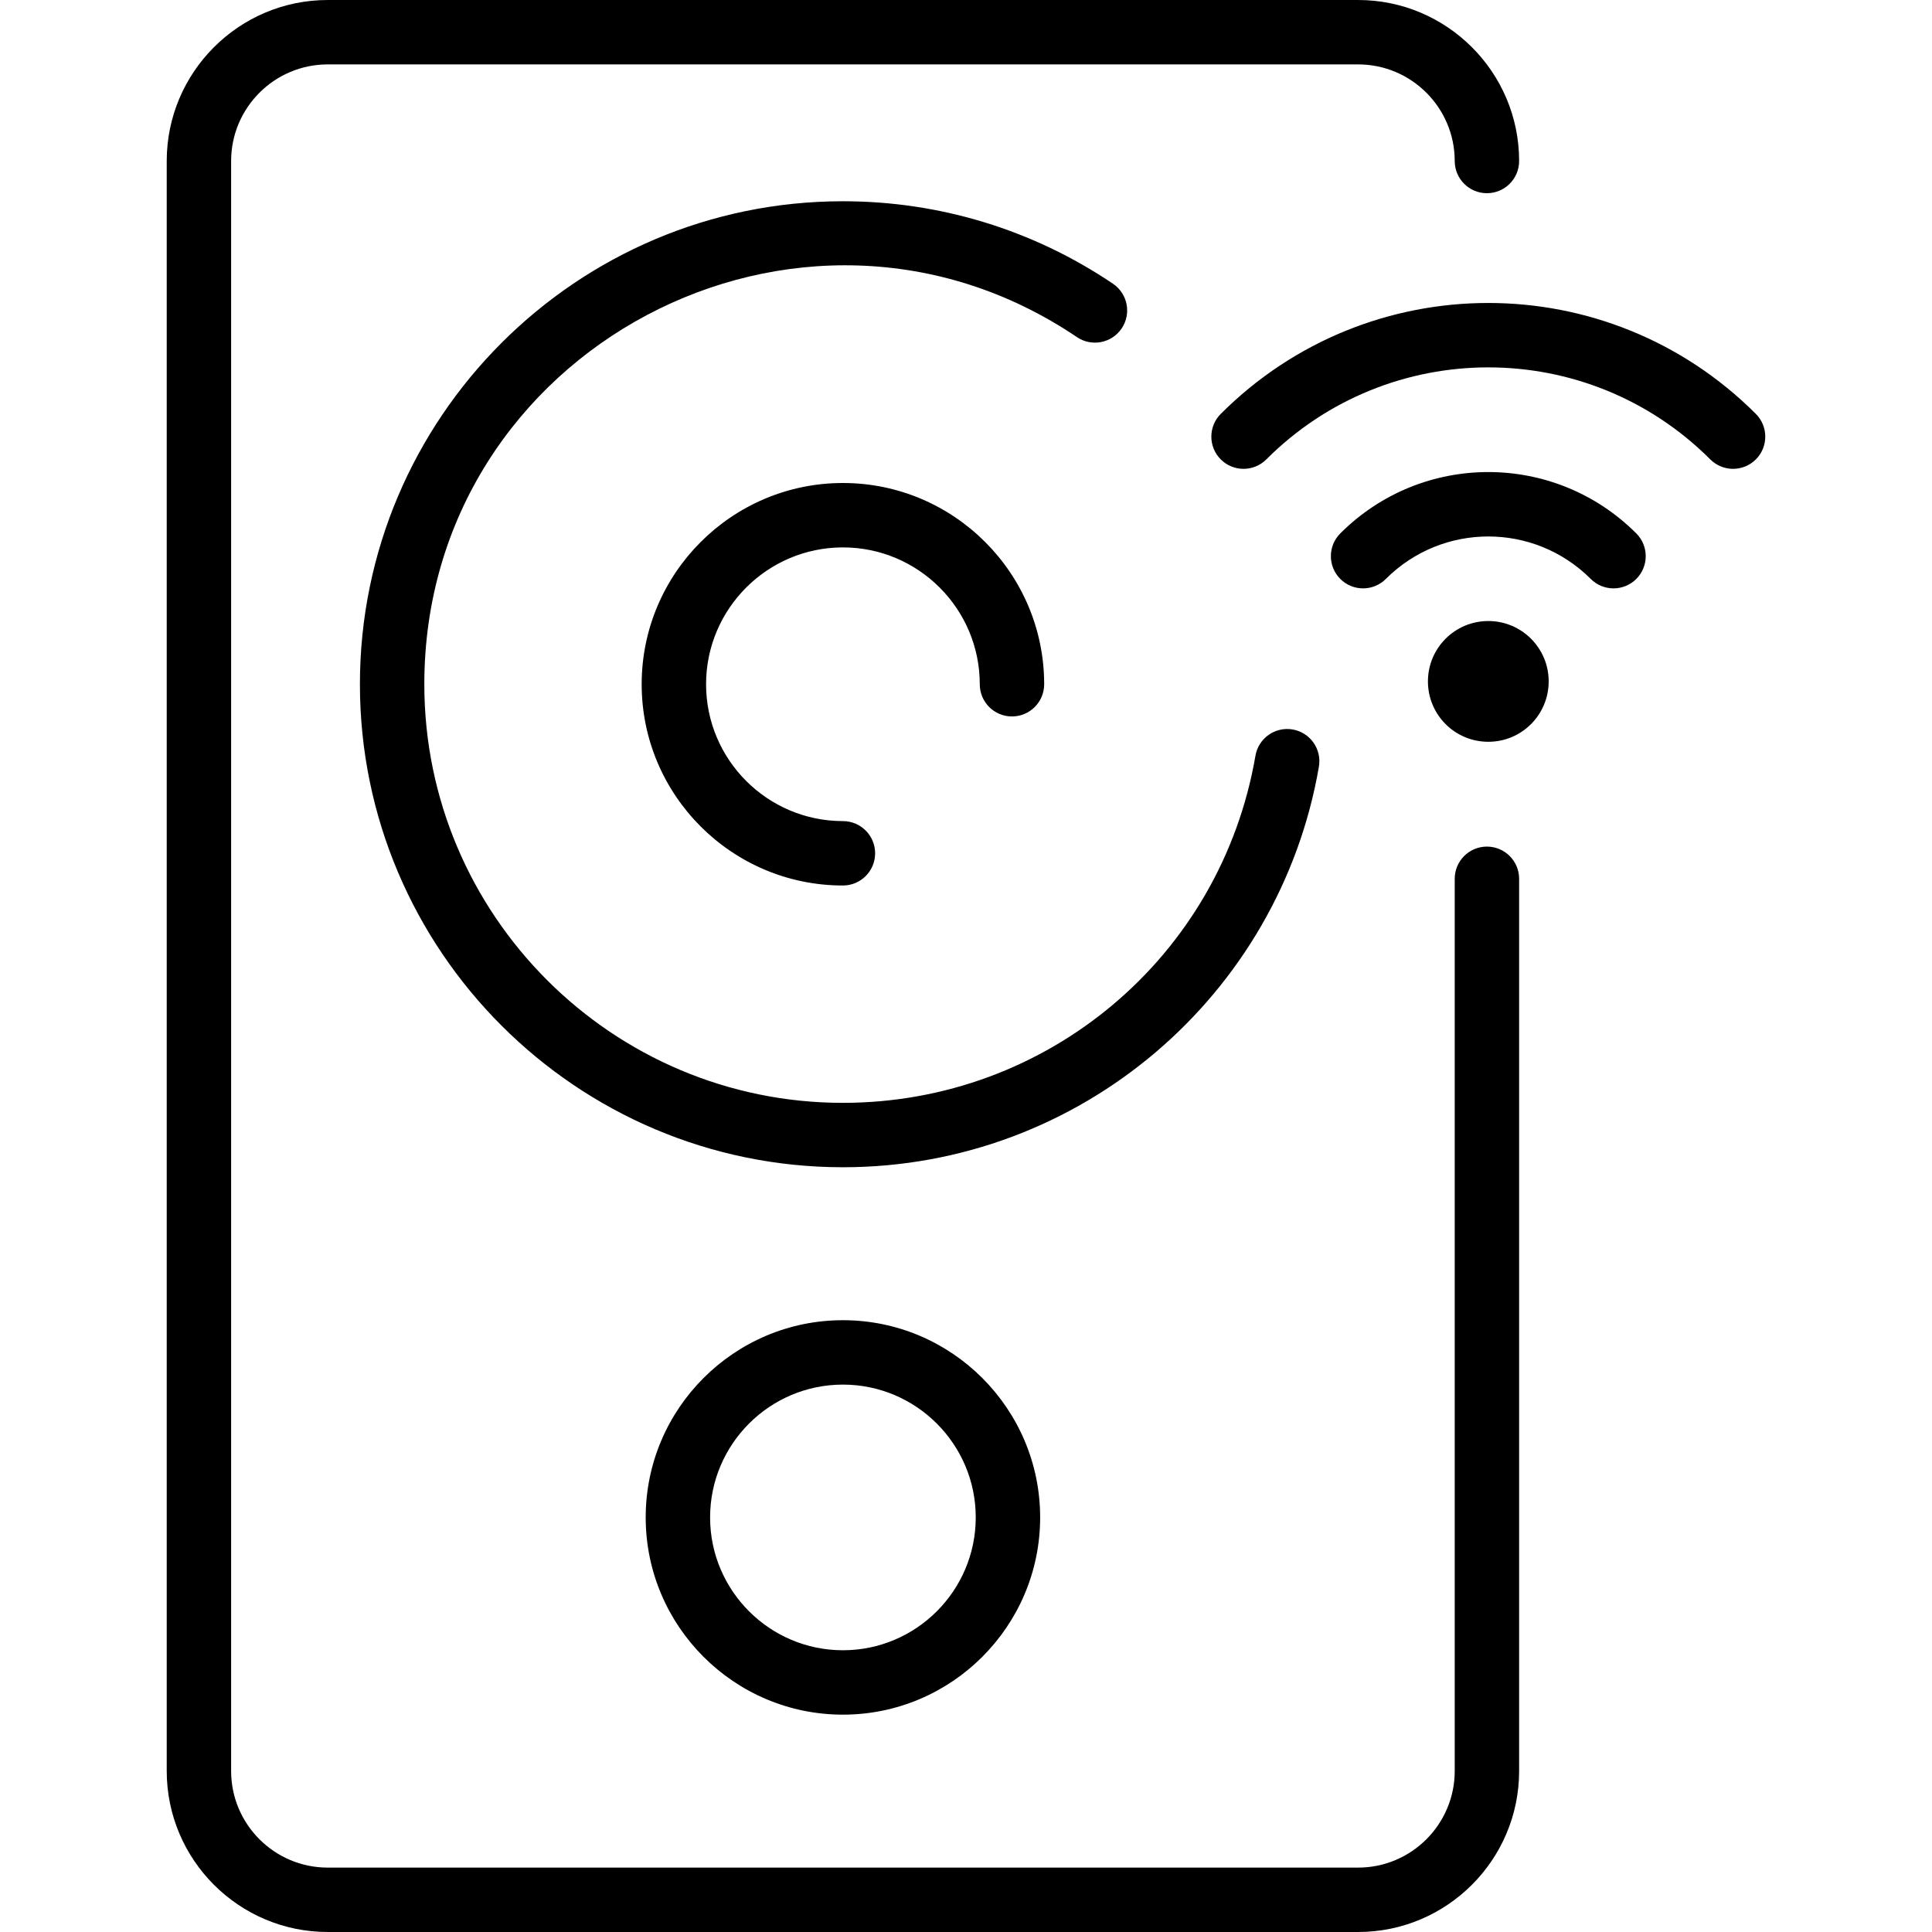 <svg enable-background="new 0 0 480 480" viewBox="0 0 480 480" xmlns="http://www.w3.org/2000/svg"><path fill="#000" d="m175.422 170c0 18.748 15.252 34 34 34 4.418 0 8 3.582 8 8s-3.582 8-8 8c-27.57 0-50-22.43-50-50s22.43-50 50-50 50 22.43 50 50c0 4.418-3.582 8-8 8s-8-3.582-8-8c0-18.748-15.252-34-34-34-18.747 0-34 15.252-34 34zm34 158c27.019 0 49 21.981 49 49s-21.981 49-49 49-49-21.981-49-49 21.982-49 49-49zm0 16c-18.196 0-33 14.804-33 33s14.804 33 33 33 33-14.804 33-33-14.803-33-33-33zm160-133.667c-4.418 0-8 3.582-8 8v221.667c0 13.233-10.767 24-24 24h-256c-13.233 0-24-10.767-24-24v-400c0-13.233 10.767-24 24-24h256c13.233 0 24 10.767 24 24 0 4.418 3.582 8 8 8s8-3.582 8-8c0-22.056-17.944-40-40-40h-256c-22.056 0-40 17.944-40 40v400c0 22.056 17.944 40 40 40h256c22.056 0 40-17.944 40-40v-221.667c0-4.418-3.582-8-8-8zm-41.741-19.859c.749-4.354-2.174-8.492-6.527-9.24-4.35-.749-8.491 2.173-9.24 6.527-8.595 49.97-51.699 86.239-102.492 86.239-57.346 0-104-46.654-104-104 0-83.349 93.561-132.575 162.142-86.243 3.66 2.473 8.633 1.512 11.107-2.15 2.474-3.661 1.511-8.634-2.15-11.107-19.851-13.411-43.053-20.5-67.099-20.5-66.168 0-120 53.832-120 120s53.832 120 120 120c59.05 0 108.506-42.811 118.259-99.526zm57.085-21.179c0 8.279-6.691 15-15 15-8.293 0-14.999-6.708-14.999-15 0-8.291 6.707-15 14.999-15 8.29 0 15 6.706 15 15zm-51.77-36.77c-3.124 3.125-3.124 8.189 0 11.314 3.125 3.123 8.189 3.123 11.314 0 14.069-14.069 36.84-14.072 50.911-.001 3.124 3.124 8.189 3.126 11.313.001 3.125-3.124 3.125-8.189.001-11.313-20.321-20.324-53.213-20.325-73.539-.001zm103.239-29.698c-36.74-36.738-96.195-36.739-132.937 0-3.124 3.125-3.124 8.19 0 11.314 3.125 3.123 8.189 3.123 11.314 0 30.48-30.484 79.823-30.489 110.308 0 3.126 3.124 8.189 3.123 11.314 0s3.125-8.189.001-11.314z"/></svg>